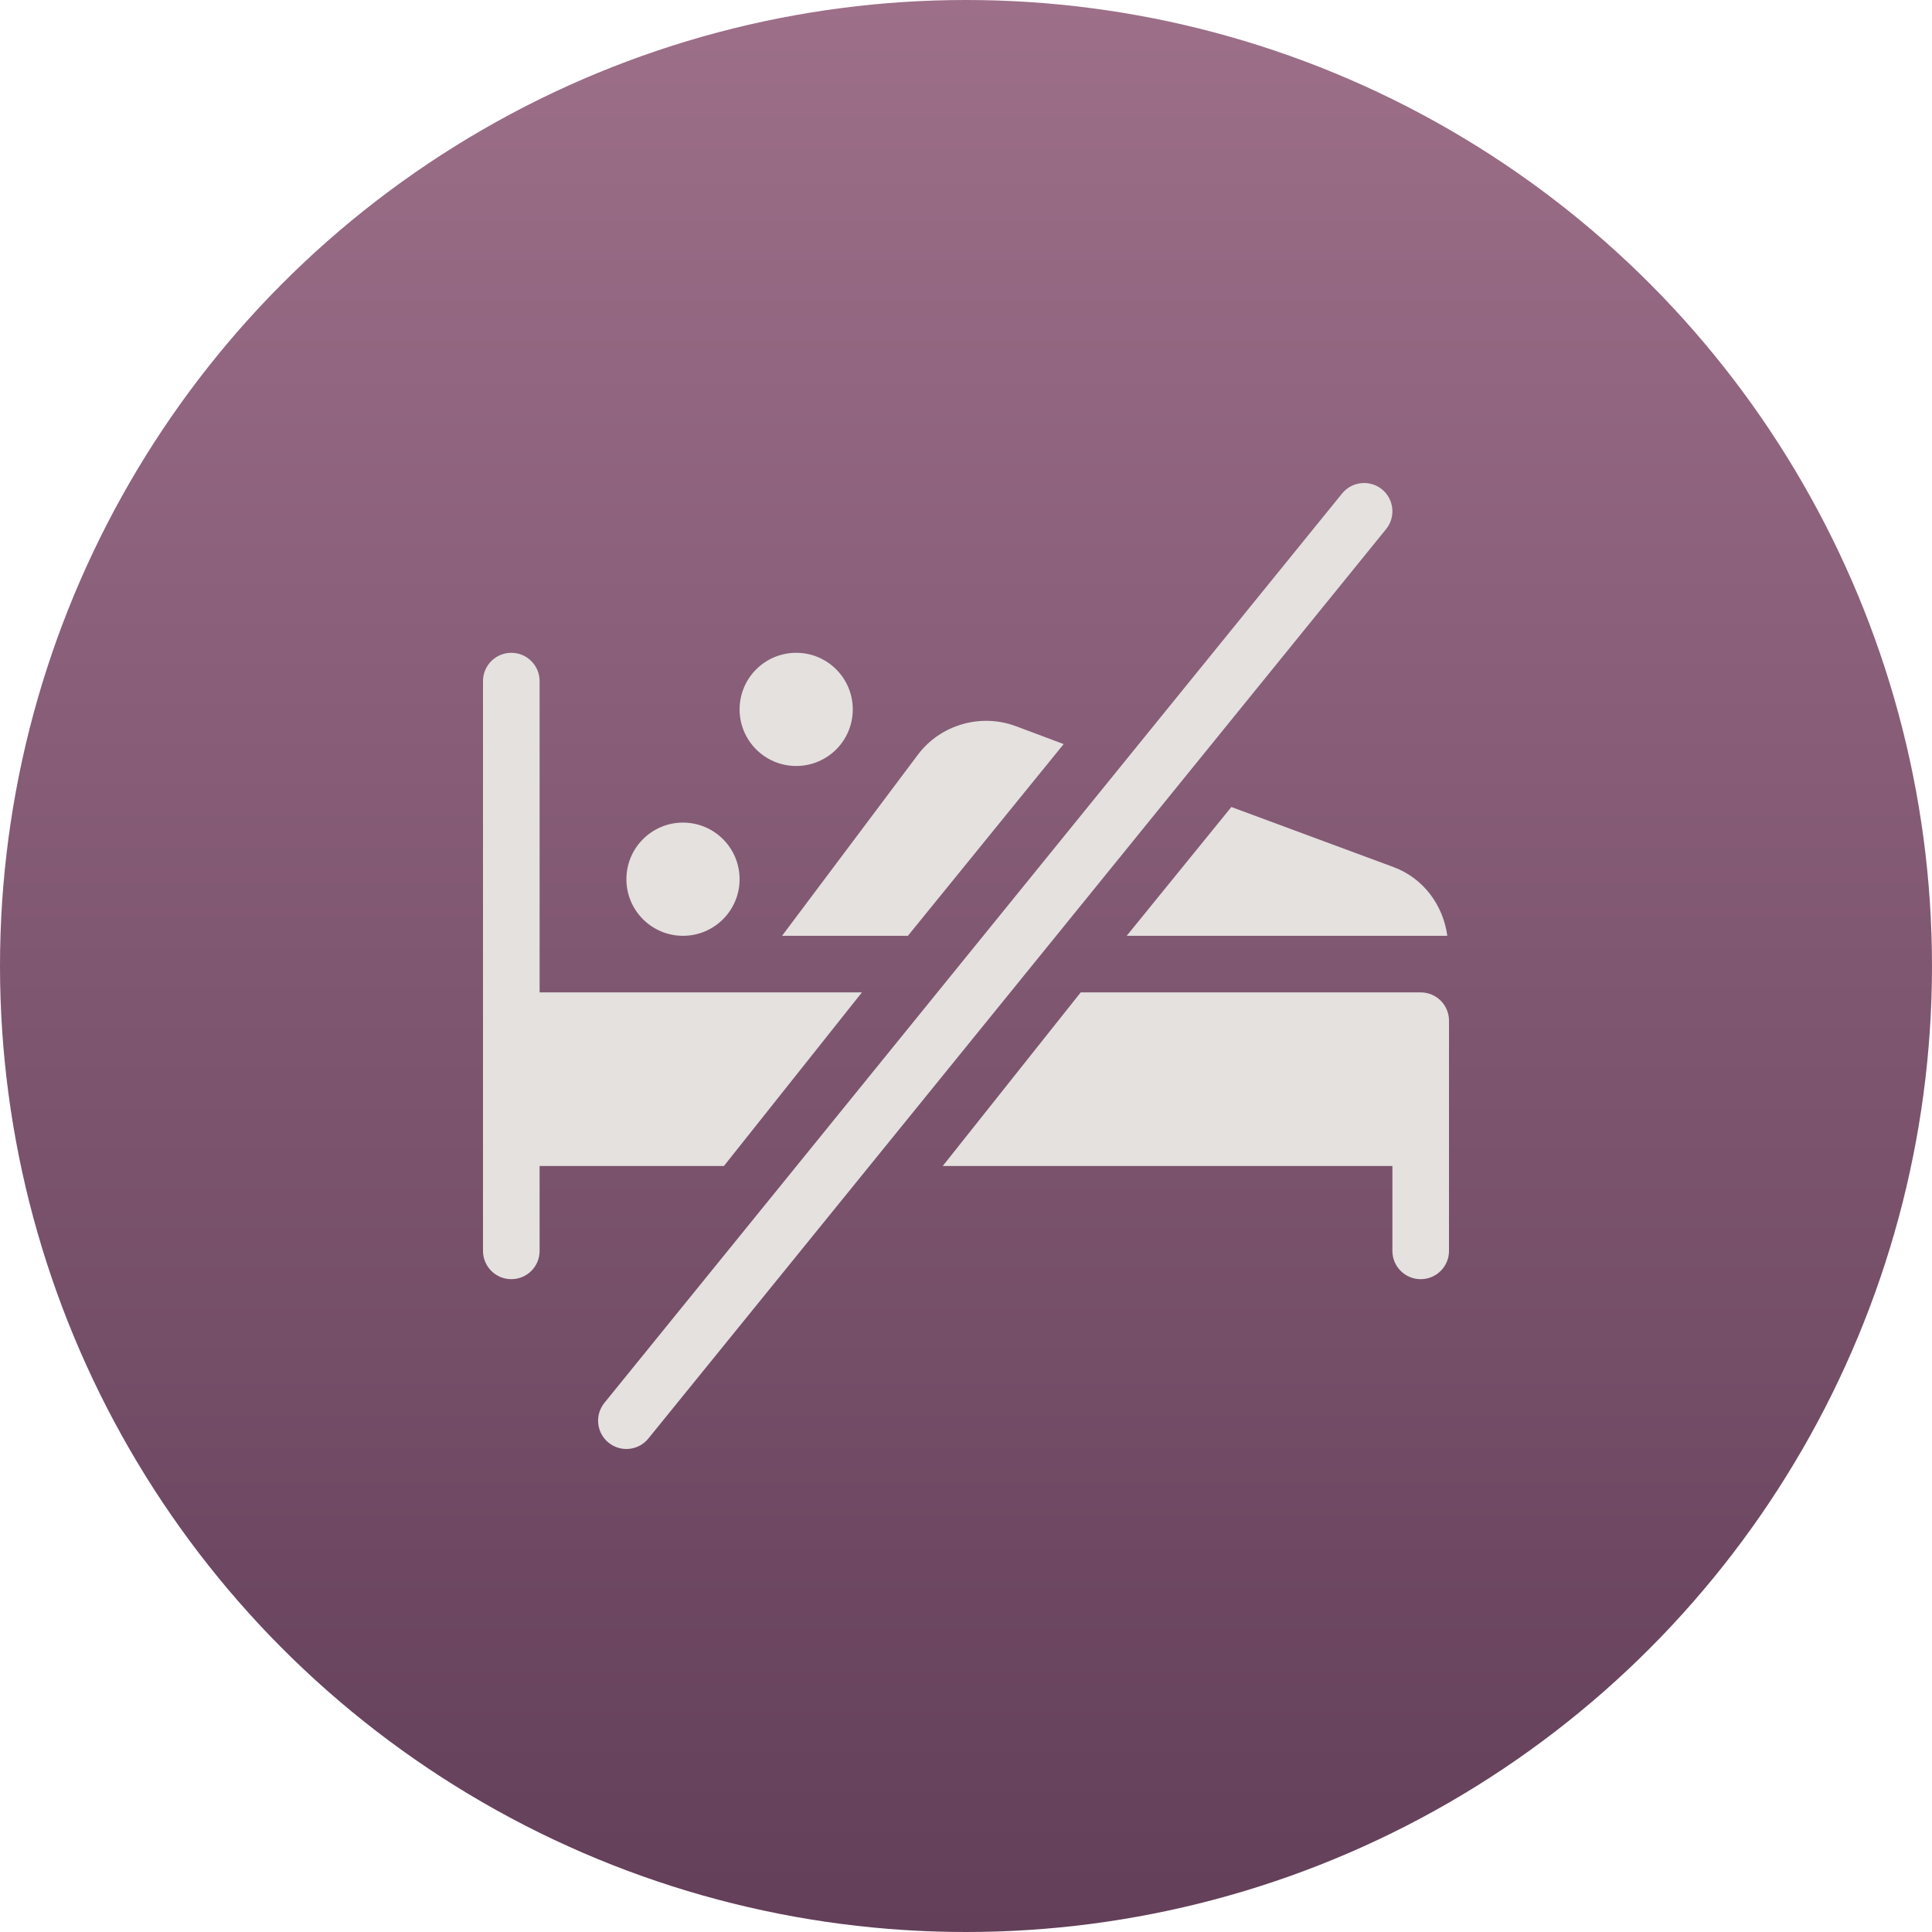 <?xml version="1.0" encoding="UTF-8"?> <svg xmlns="http://www.w3.org/2000/svg" width="80" height="80" viewBox="0 0 80 80" fill="none"><circle cx="40" cy="40" r="40" fill="url(#paint0_linear_2079_11)"></circle><g clip-path="url(#clip0_2079_11)"><path d="M55.575 20.432L25.028 58.088C24.62 58.591 24.696 59.329 25.198 59.737C25.701 60.145 26.438 60.069 26.847 59.567L57.394 21.911C57.802 21.408 57.726 20.67 57.224 20.262C56.722 19.855 55.985 19.931 55.575 20.432Z" fill="#E4E1DF"></path><path d="M28.281 38.75C29.576 38.75 30.625 37.7 30.625 36.406C30.625 35.111 29.576 34.062 28.281 34.062C26.987 34.062 25.938 35.111 25.938 36.406C25.938 37.7 26.987 38.75 28.281 38.75Z" fill="#E4E1DF"></path><path d="M32.969 31.718C34.263 31.718 35.312 30.669 35.312 29.375C35.312 28.08 34.263 27.031 32.969 27.031C31.674 27.031 30.625 28.08 30.625 29.375C30.625 30.669 31.674 31.718 32.969 31.718Z" fill="#E4E1DF"></path><path d="M21.172 52.968C21.82 52.968 22.344 52.444 22.344 51.797V48.281H29.976L35.69 41.093H22.344V28.203C22.344 27.555 21.82 27.031 21.172 27.031C20.524 27.031 20 27.555 20 28.203V51.797C20 52.444 20.524 52.968 21.172 52.968Z" fill="#E4E1DF"></path><path d="M58.828 41.093H44.75L39.037 48.281H57.656V51.797C57.656 52.444 58.18 52.968 58.828 52.968C59.476 52.968 60 52.444 60 51.797V42.265C60 41.617 59.476 41.093 58.828 41.093Z" fill="#E4E1DF"></path><path d="M38.009 31.249L32.383 38.75H37.594L44.044 30.811L42.056 30.066C40.61 29.528 38.94 30.008 38.009 31.249Z" fill="#E4E1DF"></path><path d="M46.654 38.75H59.93C59.759 37.48 58.938 36.366 57.719 35.91L50.988 33.416L46.654 38.75Z" fill="#E4E1DF"></path></g><defs><linearGradient id="paint0_linear_2079_11" x1="40" y1="0" x2="40" y2="80" gradientUnits="userSpaceOnUse"><stop stop-color="#9D6F89"></stop><stop offset="1" stop-color="#633F59"></stop></linearGradient><clipPath id="clip0_2079_11"><rect width="40" height="40" fill="white" transform="translate(20 20)"></rect></clipPath></defs></svg> 